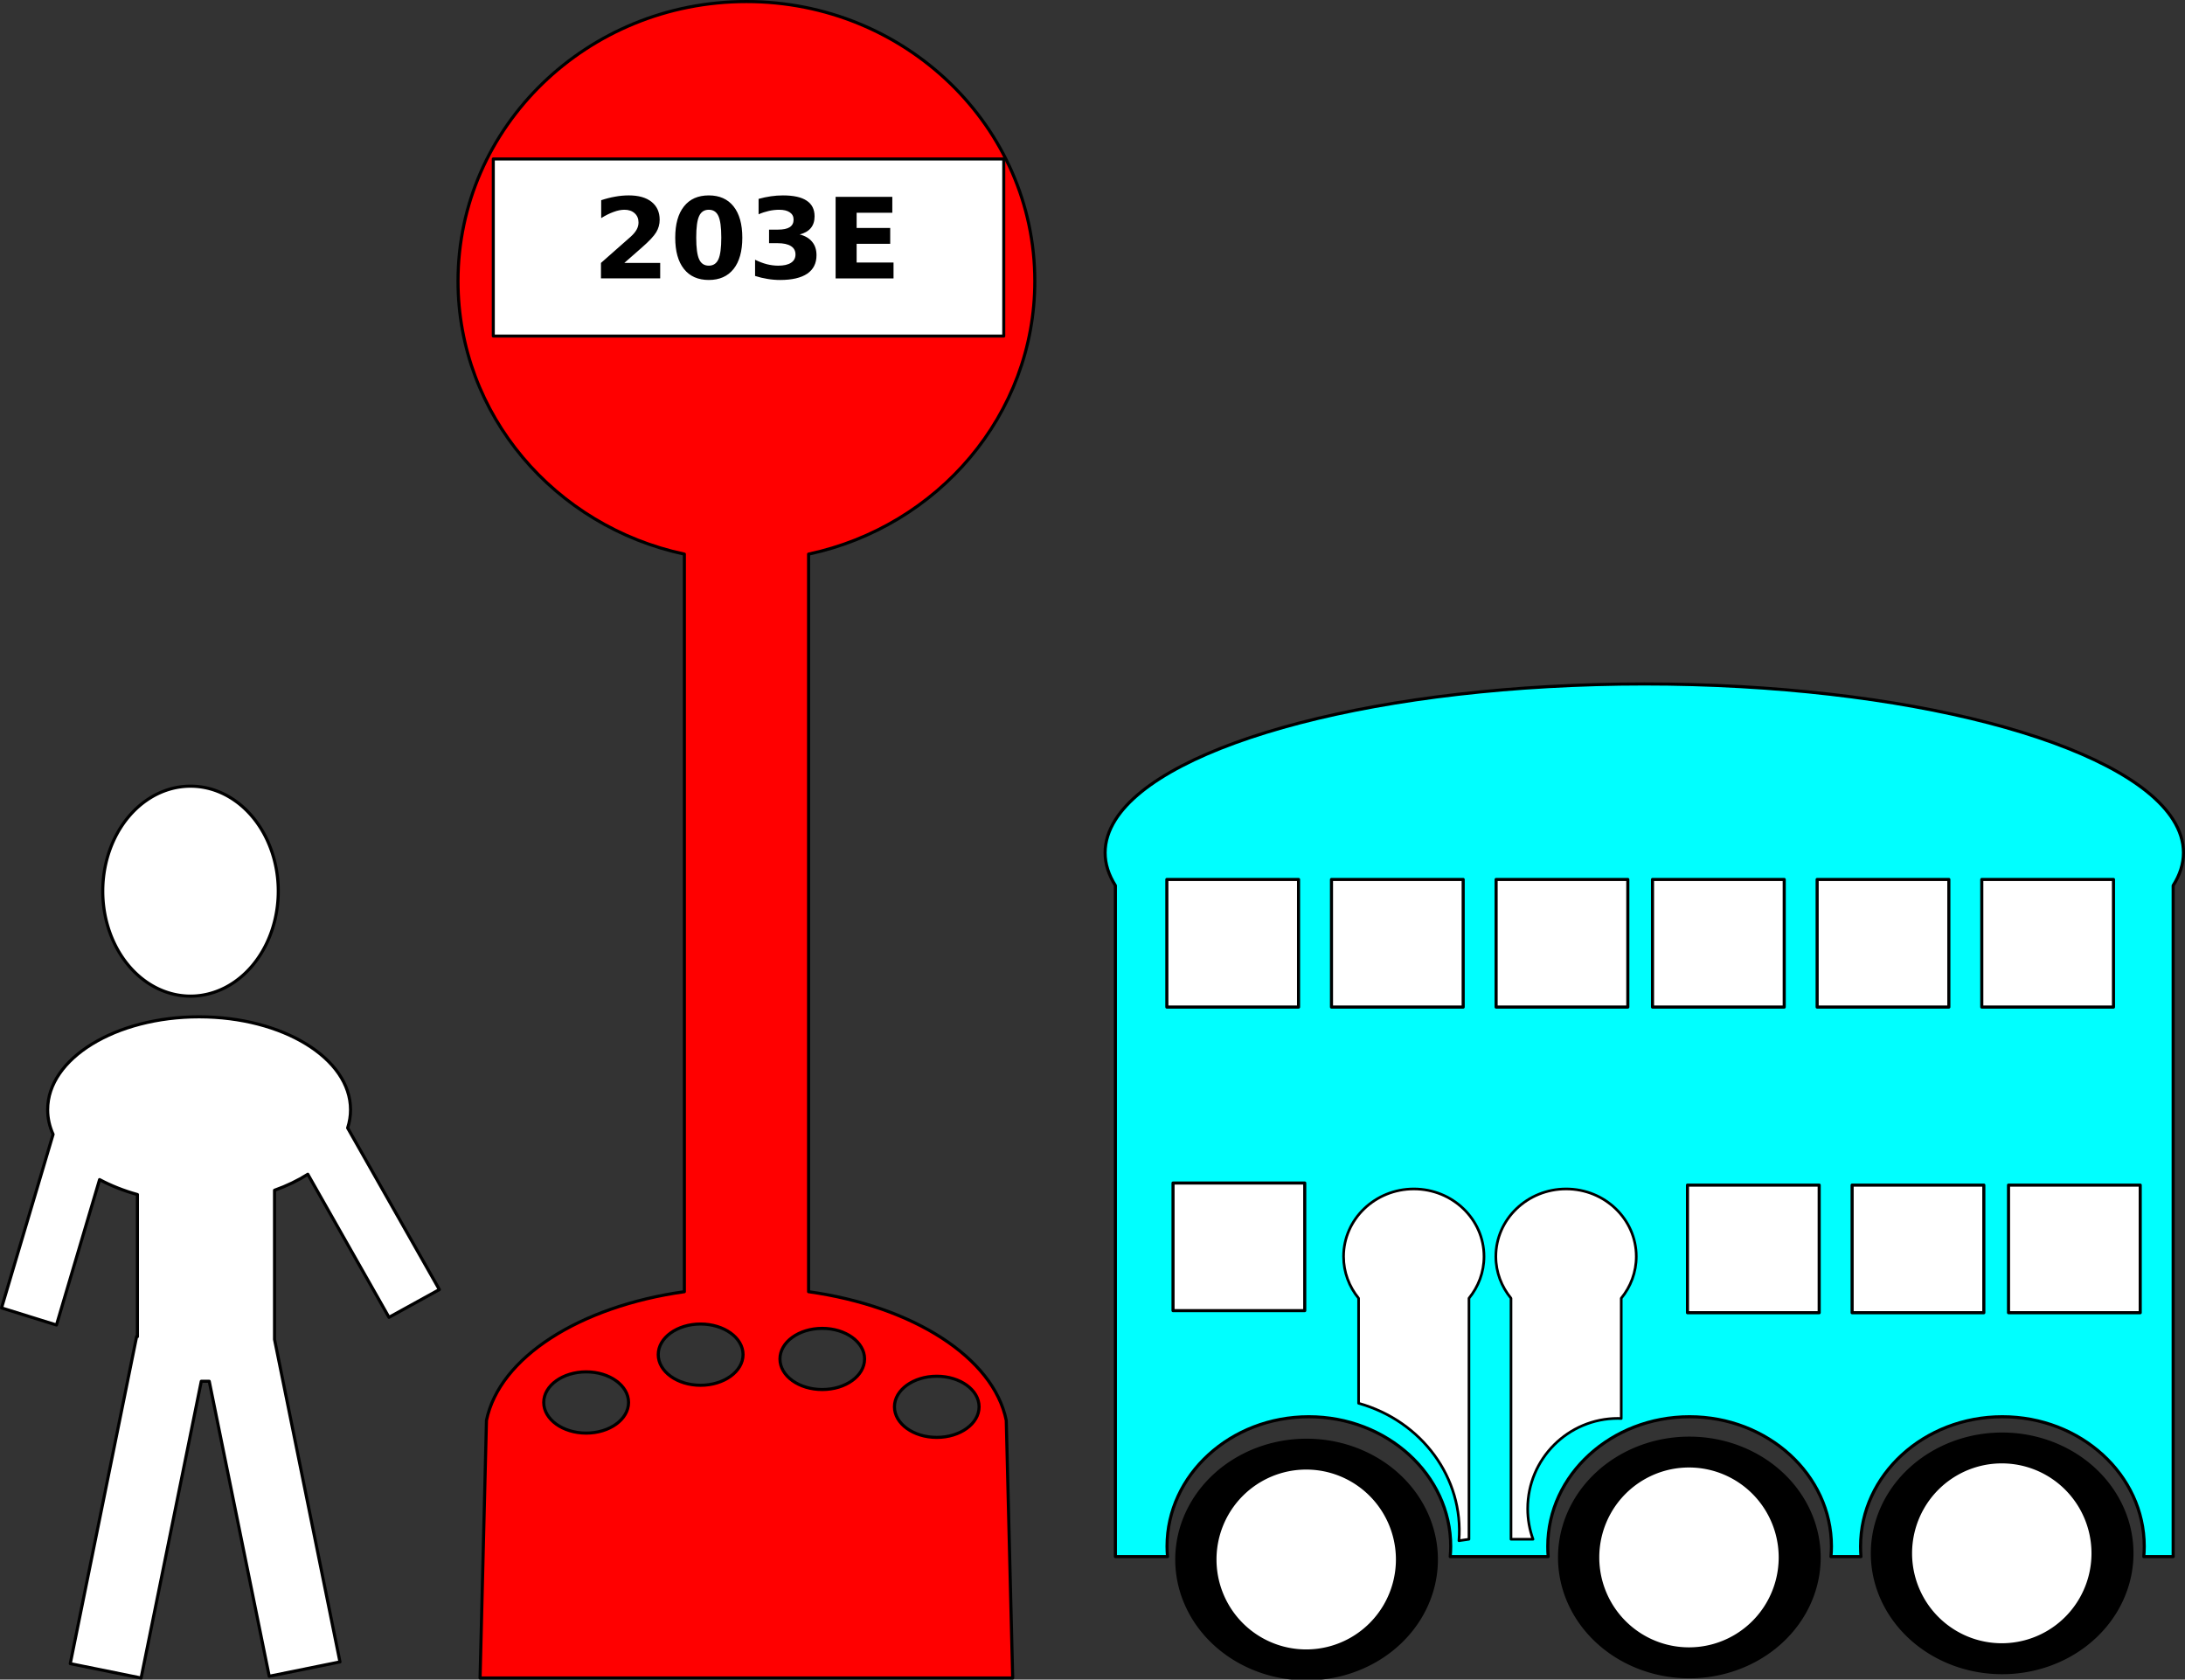 <?xml version="1.0" encoding="UTF-8" standalone="no"?>
<!-- Created with Inkscape (http://www.inkscape.org/) -->
<svg
    xmlns:inkscape="http://www.inkscape.org/namespaces/inkscape"
    xmlns:rdf="http://www.w3.org/1999/02/22-rdf-syntax-ns#"
    xmlns="http://www.w3.org/2000/svg"
    xmlns:cc="http://web.resource.org/cc/"
    xmlns:dc="http://purl.org/dc/elements/1.1/"
    xmlns:sodipodi="http://sodipodi.sourceforge.net/DTD/sodipodi-0.dtd"
    xmlns:svg="http://www.w3.org/2000/svg"
    xmlns:ns1="http://sozi.baierouge.fr"
    xmlns:xlink="http://www.w3.org/1999/xlink"
    id="svg2"
    sodipodi:docname="bus_station.svg"
    viewBox="0 0 703.55 540.75"
    sodipodi:version="0.32"
    version="1.0"
    inkscape:version="0.44.1"
    sodipodi:docbase="/home/lok"
  >
  <rect x="0" y="0" width="703.55" height="540.75" fill="#333333" stroke="none"/>
  <sodipodi:namedview
      id="base"
      bordercolor="#666666"
      inkscape:pageshadow="2"
      guidetolerance="10"
      pagecolor="#ffffff"
      gridtolerance="10000"
      inkscape:window-height="693"
      inkscape:zoom="0.9024503"
      objecttolerance="10"
      borderopacity="1.0"
      inkscape:current-layer="layer1"
      inkscape:cx="351.77638"
      inkscape:cy="270.375"
      inkscape:window-y="25"
      inkscape:window-x="0"
      inkscape:window-width="1024"
      inkscape:pageopacity="0.0"
      inkscape:document-units="px"
  />
  <g
      id="layer1"
      inkscape:label="Layer 1"
      inkscape:groupmode="layer"
      transform="translate(-6.804 -129.15)"
    >
    <path
        id="path1876"
        style="stroke-linejoin:round;stroke:black;fill:red"
        d="m247.16 129.65c-51.26 0-92.88 40.32-92.88 90 0 43.02 31.22 79.03 72.88 87.9v237.47c-33.75 4.74-59.57 21.18-63.72 41.44l-2.06 82.94h171.5l-2.07-82.94c-4.15-20.25-29.93-36.7-63.65-41.44v-237.47c41.64-8.88 72.84-44.89 72.84-87.9 0-49.68-41.59-90-92.84-90zm-14.78 425.78c7.52 0 13.68 4.41 13.68 9.84 0 5.44-6.16 9.88-13.68 9.88-7.53 0-13.63-4.44-13.63-9.88 0-5.43 6.1-9.84 13.63-9.84zm39.18 1.4c7.53 0 13.63 4.41 13.63 9.85s-6.1 9.84-13.63 9.84-13.62-4.4-13.62-9.84 6.09-9.85 13.62-9.85zm-76 14c7.53 0 13.63 4.41 13.63 9.85s-6.1 9.87-13.63 9.87-13.68-4.43-13.68-9.87 6.15-9.85 13.68-9.85zm112.88 1.41c7.53 0 13.62 4.41 13.62 9.84 0 5.44-6.09 9.85-13.62 9.85s-13.63-4.41-13.63-9.85c0-5.43 6.1-9.84 13.63-9.84z"
    />
    <rect
        id="rect1899"
        style="stroke-linejoin:round;stroke:black;stroke-width:.973;fill:white"
        height="57.013"
        width="164.36"
        y="180.33"
        x="165.64"
    />
    <path
        id="text1901"
        style="fill:black"
        d="m207.83 213.8h11.55v4.98h-19.07v-4.98l9.58-8.45c0.86-0.78 1.49-1.53 1.9-2.27s0.61-1.51 0.61-2.3c0-1.23-0.41-2.22-1.24-2.97-0.82-0.75-1.92-1.13-3.29-1.13-1.06 0-2.21 0.23-3.46 0.69-1.26 0.44-2.6 1.11-4.03 2v-5.76c1.52-0.51 3.03-0.89 4.52-1.15 1.49-0.27 2.95-0.4 4.38-0.4 3.14 0 5.57 0.69 7.31 2.07 1.74 1.39 2.62 3.31 2.62 5.79 0 1.43-0.37 2.76-1.11 4s-2.29 2.89-4.66 4.96l-5.61 4.92m31.22-8.17c0-3.28-0.31-5.59-0.93-6.93-0.61-1.34-1.64-2.02-3.09-2.02-1.46 0-2.49 0.68-3.11 2.02-0.63 1.34-0.94 3.65-0.94 6.93 0 3.32 0.31 5.65 0.94 7.01 0.62 1.36 1.65 2.04 3.11 2.04 1.44 0 2.47-0.68 3.09-2.04s0.93-3.69 0.93-7.01m6.77 0.05c0 4.35-0.94 7.71-2.81 10.07-1.88 2.36-4.54 3.54-7.98 3.54-3.46 0-6.13-1.18-8-3.54-1.88-2.36-2.81-5.72-2.81-10.07 0-4.36 0.93-7.71 2.81-10.07 1.87-2.37 4.54-3.55 8-3.55 3.44 0 6.1 1.18 7.98 3.55 1.87 2.36 2.81 5.71 2.81 10.07m18.47-1.05c1.77 0.45 3.12 1.25 4.03 2.39 0.93 1.12 1.39 2.56 1.39 4.3 0 2.61-1 4.59-2.99 5.95-1.99 1.34-4.9 2.02-8.72 2.02-1.35 0-2.7-0.11-4.06-0.34-1.35-0.21-2.68-0.53-4.01-0.96v-5.22c1.27 0.63 2.52 1.11 3.77 1.44 1.25 0.31 2.48 0.47 3.69 0.47 1.79 0 3.16-0.31 4.11-0.93 0.96-0.62 1.44-1.51 1.44-2.67 0-1.2-0.49-2.1-1.48-2.71-0.97-0.62-2.41-0.93-4.32-0.93h-2.71v-4.36h2.85c1.7 0 2.97-0.26 3.8-0.79 0.83-0.54 1.25-1.35 1.25-2.44 0-1.01-0.41-1.79-1.22-2.34s-1.95-0.83-3.42-0.83c-1.09 0-2.2 0.13-3.31 0.37-1.11 0.25-2.22 0.61-3.32 1.09v-4.96c1.33-0.37 2.66-0.65 3.97-0.84s2.6-0.28 3.87-0.28c3.41 0 5.96 0.56 7.64 1.69 1.7 1.11 2.55 2.79 2.55 5.04 0 1.54-0.4 2.8-1.21 3.78-0.81 0.97-2 1.66-3.59 2.06m11.57-12.1h18.26v5.12h-11.49v4.89h10.81v5.11h-10.81v6.01h11.88v5.12h-18.65v-26.25"
    />
    <g
        id="g2008"
        transform="translate(-11.081 9.973)"
      >
      <path
          id="rect1906"
          style="stroke-linejoin:round;stroke:black;fill:aqua"
          d="m547.34 339.38c-84.26 0-154.57 18.81-170.31 43.74-2.16 3.43-3.31 6.98-3.31 10.6s1.15 7.14 3.31 10.56v216.06h16.78c-0.09-1.1-0.15-2.19-0.15-3.31 0-23.01 20.44-41.72 45.65-41.72s45.69 18.71 45.69 41.72c0 1.12-0.06 2.22-0.16 3.31h31.54c-0.1-1.09-0.13-2.19-0.13-3.31 0-23.01 20.45-41.72 45.66-41.72s45.68 18.71 45.68 41.72c0 1.12-0.06 2.22-0.15 3.31h9.65c-0.09-1.09-0.12-2.19-0.12-3.31 0-23.01 20.44-41.72 45.65-41.72 25.22 0 45.69 18.71 45.69 41.72 0 1.12-0.06 2.22-0.15 3.31h9.46v-216.06c2.17-3.42 3.32-6.94 3.32-10.56s-1.15-7.17-3.32-10.6c-15.74-24.93-86.01-43.75-170.28-43.74z"
      />
      <g
          id="g1926"
          transform="translate(442.63 137.83)"
        >
        <path
            id="path1911"
            sodipodi:rx="37.769711"
            sodipodi:ry="41.745468"
            style="stroke-linejoin:round;stroke:black;fill:black"
            sodipodi:type="arc"
            d="m491.67 620.99a37.77 41.745 0 1 1 -75.54 0 37.77 41.745 0 1 1 75.54 0z"
            transform="matrix(1.105 0 0 .921 -505.6 -88.477)"
            sodipodi:cy="620.99237"
            sodipodi:cx="453.89914"
        />
        <path
            id="path1921"
            sodipodi:rx="37.769711"
            sodipodi:ry="41.745468"
            style="stroke-linejoin:round;stroke:black;fill:white"
            sodipodi:type="arc"
            d="m491.67 620.99a37.77 41.745 0 1 1 -75.54 0 37.77 41.745 0 1 1 75.54 0z"
            transform="matrix(.775 0 0 .702 -355.93 47.505)"
            sodipodi:cy="620.99237"
            sodipodi:cx="453.89914"
        />
      </g
      >
      <g
          id="g1930"
          transform="translate(565.88 137.16)"
        >
        <path
            id="path1932"
            sodipodi:rx="37.769711"
            sodipodi:ry="41.745468"
            style="stroke-linejoin:round;stroke:black;fill:black"
            sodipodi:type="arc"
            d="m491.67 620.99a37.77 41.745 0 1 1 -75.54 0 37.77 41.745 0 1 1 75.54 0z"
            transform="matrix(1.105 0 0 .921 -505.6 -88.477)"
            sodipodi:cy="620.99237"
            sodipodi:cx="453.89914"
        />
        <path
            id="path1934"
            sodipodi:rx="37.769711"
            sodipodi:ry="41.745468"
            style="stroke-linejoin:round;stroke:black;fill:white"
            sodipodi:type="arc"
            d="m491.67 620.99a37.77 41.745 0 1 1 -75.54 0 37.77 41.745 0 1 1 75.54 0z"
            transform="matrix(.775 0 0 .702 -355.93 47.505)"
            sodipodi:cy="620.99237"
            sodipodi:cx="453.89914"
        />
      </g
      >
      <g
          id="g1936"
          transform="translate(666.6 135.84)"
        >
        <path
            id="path1938"
            sodipodi:rx="37.769711"
            sodipodi:ry="41.745468"
            style="stroke-linejoin:round;stroke:black;fill:black"
            sodipodi:type="arc"
            d="m491.67 620.99a37.77 41.745 0 1 1 -75.54 0 37.77 41.745 0 1 1 75.54 0z"
            transform="matrix(1.105 0 0 .921 -505.6 -88.477)"
            sodipodi:cy="620.99237"
            sodipodi:cx="453.89914"
        />
        <path
            id="path1940"
            sodipodi:rx="37.769711"
            sodipodi:ry="41.745468"
            style="stroke-linejoin:round;stroke:black;fill:white"
            sodipodi:type="arc"
            d="m491.67 620.99a37.77 41.745 0 1 1 -75.54 0 37.77 41.745 0 1 1 75.54 0z"
            transform="matrix(.775 0 0 .702 -355.93 47.505)"
            sodipodi:cy="620.99237"
            sodipodi:cx="453.89914"
        />
      </g
      >
      <rect
          id="rect1956"
          style="stroke-linejoin:round;stroke:black;fill:white"
          height="41.083"
          width="42.408"
          y="402.33"
          x="446.61"
      />
      <rect
          id="rect1958"
          style="stroke-linejoin:round;stroke:black;fill:white"
          height="41.083"
          width="42.408"
          y="402.33"
          x="499.62"
      />
      <rect
          id="rect1960"
          style="stroke-linejoin:round;stroke:black;fill:white"
          height="41.083"
          width="42.408"
          y="402.33"
          x="393.6"
      />
      <rect
          id="rect1962"
          style="stroke-linejoin:round;stroke:black;fill:white"
          height="41.083"
          width="42.408"
          y="402.33"
          x="602.99"
      />
      <rect
          id="rect1964"
          style="stroke-linejoin:round;stroke:black;fill:white"
          height="41.083"
          width="42.408"
          y="402.33"
          x="656"
      />
      <rect
          id="rect1966"
          style="stroke-linejoin:round;stroke:black;fill:white"
          height="41.083"
          width="42.408"
          y="402.33"
          x="549.98"
      />
      <rect
          id="rect1942"
          style="stroke-linejoin:round;stroke:black;fill:white"
          height="41.083"
          width="42.408"
          y="500.06"
          x="395.59"
      />
      <rect
          id="rect1944"
          style="stroke-linejoin:round;stroke:black;fill:white"
          height="41.083"
          width="42.408"
          y="500.73"
          x="561.24"
      />
      <rect
          id="rect1946"
          style="stroke-linejoin:round;stroke:black;fill:white"
          height="41.083"
          width="42.408"
          y="500.73"
          x="614.25"
      />
      <rect
          id="rect1954"
          style="stroke-linejoin:round;stroke:black;fill:white"
          height="41.083"
          width="42.408"
          y="500.73"
          x="664.61"
      />
      <path
          id="rect1972"
          sodipodi:nodetypes="cscccccsc"
          style="stroke-linejoin:round;stroke:black;stroke-width:.849;fill:white"
          d="m473.12 501.97c-12.47 0-22.62 9.75-22.62 21.75 0 5.07 1.81 9.74 4.84 13.44v33.81c20.4 5.72 33.91 24.12 32.31 44.25l3.23-0.47v-77.59c3.03-3.7 4.84-8.37 4.84-13.44 0-12-10.12-21.75-22.6-21.75z"
      />
      <path
          id="path1977"
          style="stroke-linejoin:round;stroke:black;stroke-width:.849;fill:white"
          d="m522.16 501.97c-12.48 0-22.63 9.75-22.63 21.75 0 5.07 1.84 9.74 4.88 13.44v77.59h7.09c-1.11-3.08-1.72-6.38-1.72-9.84 0-16.04 13.03-29.07 29.06-29.07 0.37 0 0.71 0.02 1.07 0.04v-38.72c3.03-3.7 4.84-8.37 4.84-13.44 0-12-10.12-21.75-22.59-21.75z"
      />
    </g
    >
    <g
        id="g2004"
        transform="translate(-8.865 23.573)"
      >
      <path
          id="path1985"
          sodipodi:rx="28.256403"
          sodipodi:ry="33.796875"
          style="stroke-linejoin:round;stroke:black;fill:white"
          sodipodi:type="arc"
          d="m145.16 386.95a28.256 33.797 0 1 1 -56.512 0 28.256 33.797 0 1 1 56.512 0z"
          transform="translate(-39.891 5.54)"
          sodipodi:cy="386.95157"
          sodipodi:cx="116.90395"
      />
      <path
          id="path1987"
          style="stroke-linejoin:round;stroke:black;fill:white"
          d="m79.794 432.95c-26.914 0-48.782 13.39-48.782 29.91 0 2.75 0.612 5.4 1.75 7.93l-16.593 55.88 17.687 5.5 13.875-46.81c3.636 1.94 7.725 3.58 12.188 4.81v45.75l-0.25-0.06-21.375 105.34 22.812 4.62 19.375-95.53h2.563l19.316 94.97 22.78-4.62-21.07-103.82v-48.03c3.96-1.4 7.56-3.15 10.72-5.15l26.13 46.06 16.22-8.94-29.53-52.03c0.61-1.9 0.93-3.86 0.93-5.87 0-16.52-21.83-29.91-48.746-29.91z"
      />
    </g
    >
  </g
  >
</svg
>
